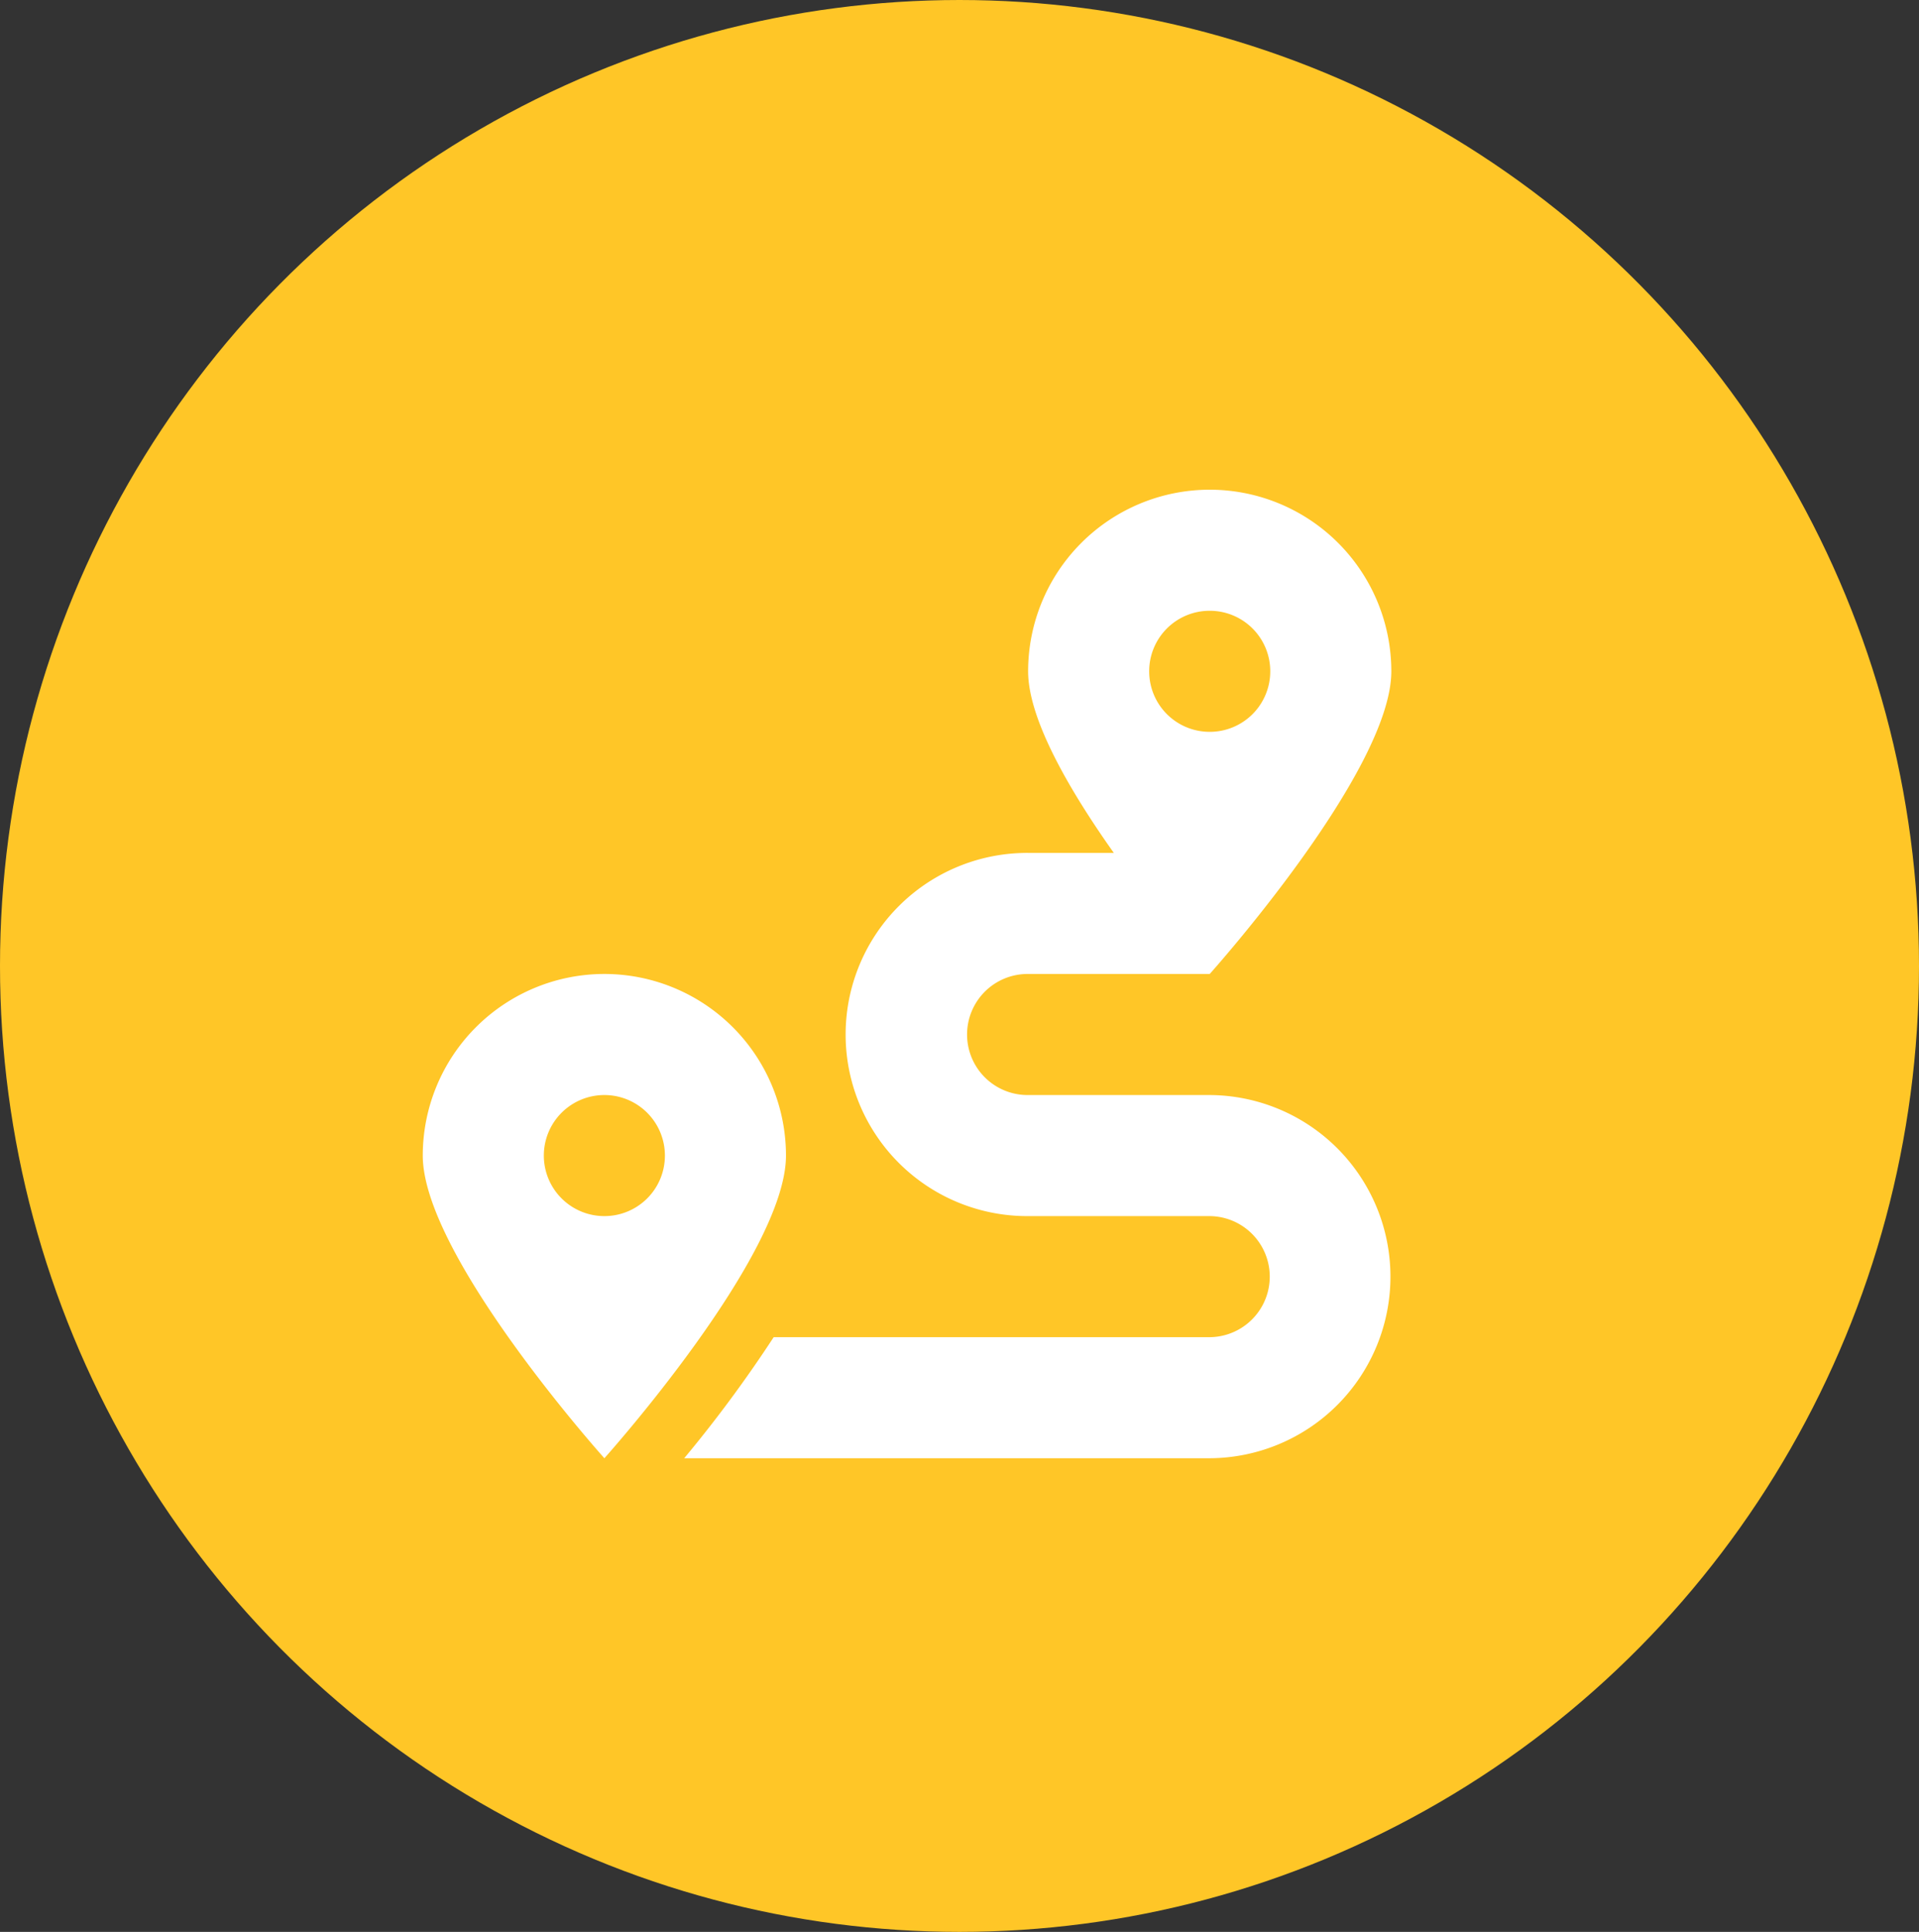 <svg height="448" viewBox="0 0 445 448" width="445" xmlns="http://www.w3.org/2000/svg"><rect x="0" y="0" width="445" height="448" fill="#333333" stroke="none"/><ellipse cx="222.5" cy="224" fill="#ffc627" rx="222.5" ry="224"/><path d="m182.488 90.5h-42.113a14.038 14.038 0 1 1 0-28.075h42.113s42.112-46.938 42.112-70.187a42.123 42.123 0 0 0 -42.113-42.113 42.123 42.123 0 0 0 -42.112 42.113c0 11.186 9.739 27.812 19.872 42.113h-19.872a42.113 42.113 0 1 0 0 84.225h42.113a14.038 14.038 0 0 1 0 28.075h-101.114a302.863 302.863 0 0 1 -20.749 28.075h121.863a42.113 42.113 0 0 0 0-84.225zm0-112.3a14.022 14.022 0 0 1 14.037 14.038 14.022 14.022 0 0 1 -14.037 14.037 14.022 14.022 0 0 1 -14.038-14.037 14.022 14.022 0 0 1 14.038-14.038zm-140.375 84.225a42.123 42.123 0 0 0 -42.113 42.113c0 23.25 42.113 70.188 42.113 70.188s42.113-46.938 42.113-70.188a42.123 42.123 0 0 0 -42.113-42.113zm0 56.15a14.038 14.038 0 1 1 14.037-14.037 14.022 14.022 0 0 1 -14.037 14.037z" fill="#fff" transform="translate(98.036 163.437)"/></svg>
